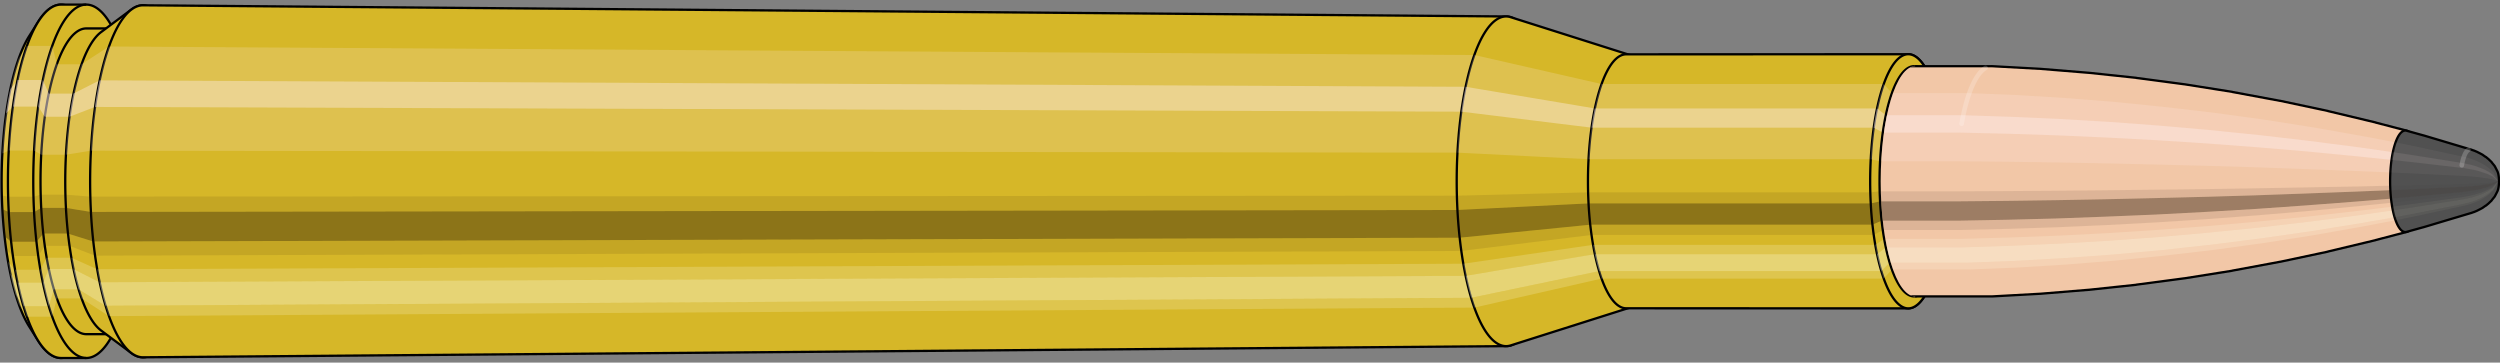 <svg viewBox="-0.433 -1.575 21.718 3.15" xmlns="http://www.w3.org/2000/svg" xmlns:xlink="http://www.w3.org/1999/xlink"><rect x="-0.433" y="-1.575" width="21.718" height="3.15" fill="#808080" stroke="none"/><defs><clipPath id="clip"><ellipse style="fill:white;stroke:none" cx="16.205"  cy="0"  rx="0.3"  ry="1"/><rect style="fill:white;" x="16.205"  y="-2"  width="100"  height="4"/></clipPath></defs><g id="calibersvg"><path style="fill:#d6b728;stroke:black;stroke-width:0.02;" d=" M -0.179 -1.262
 A 0.419 1.396 0 0 0 -0.179 1.262

 L -0.1 1.387
 A 0.461 1.535 0 1 0 -0.1 -1.387
 L -0.179 -1.262
 Z"/>
<path style="fill:#ffefef;opacity:0.2;" d=" M -0.269 -1.07
 A 0.419 1.396 0 0 0 -0.413 -0.242

 L -0.356 -0.267
 A 0.461 1.535 0 0 1 -0.199 -1.176

 L -0.269 -1.07
 Z "/>
<path style="fill:#ffefef;opacity:0.4;" d=" M -0.343 -0.801
 A 0.419 1.396 0 0 0 -0.38 -0.59

 L -0.32 -0.649
 A 0.461 1.535 0 0 1 -0.28 -0.88

 L -0.343 -0.801
 Z "/>
<path style="fill:#201000;opacity:0.1;" d=" M -0.417 0.122
 A 0.419 1.396 0 0 0 -0.413 0.242

 L -0.356 0.267
 A 0.461 1.535 0 0 1 -0.362 0.134

 L -0.417 0.122
 Z "/>
<path style="fill:#201000;opacity:0.4;" d=" M -0.413 0.242
 A 0.419 1.396 0 0 0 -0.394 0.478

 L -0.336 0.525
 A 0.461 1.535 0 0 1 -0.356 0.267

 L -0.413 0.242
 Z "/>
<path style="fill:#201000;opacity:0.1;" d=" M -0.394 0.478
 A 0.419 1.396 0 0 0 -0.38 0.59

 L -0.32 0.649
 A 0.461 1.535 0 0 1 -0.336 0.525

 L -0.394 0.478
 Z "/>
<path style="fill:#ffffe8;opacity:0.2;" d=" M -0.363 0.698
 A 0.419 1.396 0 0 0 -0.343 0.801

 L -0.28 0.88
 A 0.461 1.535 0 0 1 -0.302 0.768

 L -0.363 0.698
 Z "/>
<path style="fill:#ffffe8;opacity:0.4;" d=" M -0.343 0.801
 A 0.419 1.396 0 0 0 -0.296 0.987

 L -0.229 1.085
 A 0.461 1.535 0 0 1 -0.28 0.88

 L -0.343 0.801
 Z "/>
<path style="fill:#ffffe8;opacity:0.2;" d=" M -0.296 0.987
 A 0.419 1.396 0 0 0 -0.269 1.07

 L -0.199 1.176
 A 0.461 1.535 0 0 1 -0.229 1.085

 L -0.296 0.987
 Z "/>
<path style="fill:#d6b728;stroke:black;stroke-width:0.02;" d=" M 0.097 -1.535
 A 0.461 1.535 0 0 0 0.097 1.535

 L 0.317 1.535
 A 0.461 1.535 0 0 0 0.317 -1.535
 L 0.097 -1.535
 Z "/>
<path style="fill:#ffefef;opacity:0.2;" d=" M -0.199 -1.176
 A 0.461 1.535 0 0 0 -0.356 -0.267

 L -0.137 -0.267
 A 0.461 1.535 0 0 1 0.021 -1.176

 L -0.199 -1.176
 Z "/>
<path style="fill:#ffefef;opacity:0.4;" d=" M -0.28 -0.88
 A 0.461 1.535 0 0 0 -0.32 -0.649

 L -0.1 -0.649
 A 0.461 1.535 0 0 1 -0.06 -0.88

 L -0.28 -0.88
 Z "/>
<path style="fill:#201000;opacity:0.1;" d=" M -0.362 0.134
 A 0.461 1.535 0 0 0 -0.356 0.267

 L -0.137 0.267
 A 0.461 1.535 0 0 1 -0.142 0.134

 L -0.362 0.134
 Z "/>
<path style="fill:#201000;opacity:0.4;" d=" M -0.356 0.267
 A 0.461 1.535 0 0 0 -0.336 0.525

 L -0.116 0.525
 A 0.461 1.535 0 0 1 -0.137 0.267

 L -0.356 0.267
 Z "/>
<path style="fill:#201000;opacity:0.1;" d=" M -0.336 0.525
 A 0.461 1.535 0 0 0 -0.32 0.649

 L -0.1 0.649
 A 0.461 1.535 0 0 1 -0.116 0.525

 L -0.336 0.525
 Z "/>
<path style="fill:#ffffe8;opacity:0.2;" d=" M -0.302 0.768
 A 0.461 1.535 0 0 0 -0.28 0.88

 L -0.06 0.88
 A 0.461 1.535 0 0 1 -0.082 0.768

 L -0.302 0.768
 Z "/>
<path style="fill:#ffffe8;opacity:0.4;" d=" M -0.28 0.88
 A 0.461 1.535 0 0 0 -0.229 1.085

 L -0.009 1.085
 A 0.461 1.535 0 0 1 -0.06 0.88

 L -0.28 0.88
 Z "/>
<path style="fill:#ffffe8;opacity:0.2;" d=" M -0.229 1.085
 A 0.461 1.535 0 0 0 -0.199 1.176

 L 0.021 1.176
 A 0.461 1.535 0 0 1 -0.009 1.085

 L -0.229 1.085
 Z "/>
<path style="fill:#d6b728;stroke:black;stroke-width:0.02;" d=" M 0.317 -1.328
 A 0.398 1.328 0 0 0 0.317 1.328

 L 0.532 1.328
 A 0.398 1.328 0 0 0 0.532 -1.328
 L 0.317 -1.328
 Z "/>
<path style="fill:none;stroke:black;stroke-width:0.02;" d=" M 0.317 -1.535
 A 0.461 1.535 0 0 0 0.317 1.535
"/>
<path style="fill:#ffefef;opacity:0.2;" d=" M 0.021 -1.176
 A 0.461 1.535 0 0 0 -0.137 -0.267

 L -0.075 -0.231
 L 0.139 -0.231
 A 0.398 1.328 0 0 1 0.276 -1.017

 L 0.061 -1.017
 L 0.021 -1.176
 Z "/>
<path style="fill:#ffefef;opacity:0.4;" d=" M -0.06 -0.88
 A 0.461 1.535 0 0 0 -0.1 -0.649

 L -0.044 -0.561
 L 0.171 -0.561
 A 0.398 1.328 0 0 1 0.205 -0.762

 L -0.009 -0.762
 L -0.06 -0.88
 Z "/>
<path style="fill:#201000;opacity:0.1;" d=" M -0.142 0.134
 A 0.461 1.535 0 0 0 -0.137 0.267

 L -0.075 0.231
 L 0.139 0.231
 A 0.398 1.328 0 0 1 0.135 0.116

 L -0.08 0.116
 L -0.142 0.134
 Z "/>
<path style="fill:#201000;opacity:0.4;" d=" M -0.137 0.267
 A 0.461 1.535 0 0 0 -0.116 0.525

 L -0.057 0.454
 L 0.157 0.454
 A 0.398 1.328 0 0 1 0.139 0.231

 L -0.075 0.231
 L -0.137 0.267
 Z "/>
<path style="fill:#201000;opacity:0.1;" d=" M -0.116 0.525
 A 0.461 1.535 0 0 0 -0.1 0.649

 L -0.044 0.561
 L 0.171 0.561
 A 0.398 1.328 0 0 1 0.157 0.454

 L -0.057 0.454
 L -0.116 0.525
 Z "/>
<path style="fill:#ffffe8;opacity:0.2;" d=" M -0.082 0.768
 A 0.461 1.535 0 0 0 -0.06 0.88

 L -0.009 0.762
 L 0.205 0.762
 A 0.398 1.328 0 0 1 0.187 0.664

 L -0.028 0.664
 L -0.082 0.768
 Z "/>
<path style="fill:#ffffe8;opacity:0.4;" d=" M -0.06 0.88
 A 0.461 1.535 0 0 0 -0.009 1.085

 L 0.035 0.939
 L 0.25 0.939
 A 0.398 1.328 0 0 1 0.205 0.762

 L -0.009 0.762
 L -0.06 0.88
 Z "/>
<path style="fill:#ffffe8;opacity:0.2;" d=" M -0.009 1.085
 A 0.461 1.535 0 0 0 0.021 1.176

 L 0.061 1.017
 L 0.276 1.017
 A 0.398 1.328 0 0 1 0.25 0.939

 L 0.035 0.939
 L -0.009 1.085
 Z "/>
<path style="fill:#d6b728;stroke:black;stroke-width:0.02;" d=" M 0.445 -1.296
 A 0.398 1.328 0 0 0 0.445 1.296

 L 0.708 1.492
 A 0.459 1.529 0 1 0 0.708 -1.492
 L 0.445 -1.296
 Z "/>
<path style="fill:#ffefef;opacity:0.2;" d=" M 0.276 -1.017
 A 0.398 1.328 0 0 0 0.139 -0.231

 L 0.356 -0.266
 A 0.459 1.529 0 0 1 0.513 -1.171

 L 0.276 -1.017
 Z "/>
<path style="fill:#ffefef;opacity:0.4;" d=" M 0.205 -0.762
 A 0.398 1.328 0 0 0 0.171 -0.561

 L 0.392 -0.646
 A 0.459 1.529 0 0 1 0.432 -0.877

 L 0.205 -0.762
 Z "/>
<path style="fill:#201000;opacity:0.1;" d=" M 0.135 0.116
 A 0.398 1.328 0 0 0 0.139 0.231

 L 0.356 0.266
 A 0.459 1.529 0 0 1 0.351 0.133

 L 0.135 0.116
 Z "/>
<path style="fill:#201000;opacity:0.4;" d=" M 0.139 0.231
 A 0.398 1.328 0 0 0 0.157 0.454

 L 0.377 0.523
 A 0.459 1.529 0 0 1 0.356 0.266

 L 0.139 0.231
 Z "/>
<path style="fill:#201000;opacity:0.1;" d=" M 0.157 0.454
 A 0.398 1.328 0 0 0 0.171 0.561

 L 0.392 0.646
 A 0.459 1.529 0 0 1 0.377 0.523

 L 0.157 0.454
 Z "/>
<path style="fill:#ffffe8;opacity:0.2;" d=" M 0.187 0.664
 A 0.398 1.328 0 0 0 0.205 0.762

 L 0.432 0.877
 A 0.459 1.529 0 0 1 0.411 0.764

 L 0.187 0.664
 Z "/>
<path style="fill:#ffffe8;opacity:0.4;" d=" M 0.205 0.762
 A 0.398 1.328 0 0 0 0.25 0.939

 L 0.483 1.081
 A 0.459 1.529 0 0 1 0.432 0.877

 L 0.205 0.762
 Z "/>
<path style="fill:#ffffe8;opacity:0.2;" d=" M 0.25 0.939
 A 0.398 1.328 0 0 0 0.276 1.017

 L 0.513 1.171
 A 0.459 1.529 0 0 1 0.483 1.081

 L 0.25 0.939
 Z "/>
<path style="fill:#d6b728;stroke:black;stroke-width:0.02;" d=" M 0.809 -1.529
 A 0.459 1.529 0 1 0 0.809 1.529

 L 12.653 1.432
 A 0.429 1.432 0 0 0 12.653 -1.432
 L 0.809 -1.529
 Z "/>
<path style="fill:#ffefef;opacity:0.2;" d=" M 0.513 -1.171
 A 0.459 1.529 0 0 0 0.356 -0.266

 L 12.229 -0.249
 A 0.429 1.432 0 0 1 12.376 -1.097

 L 0.513 -1.171
 Z "/>
<path style="fill:#ffefef;opacity:0.4;" d=" M 0.432 -0.877
 A 0.459 1.529 0 0 0 0.392 -0.646

 L 12.263 -0.605
 A 0.429 1.432 0 0 1 12.3 -0.821

 L 0.432 -0.877
 Z "/>
<path style="fill:#201000;opacity:0.1;" d=" M 0.351 0.133
 A 0.459 1.529 0 0 0 0.356 0.266

 L 12.229 0.249
 A 0.429 1.432 0 0 1 12.224 0.125

 L 0.351 0.133
 Z "/>
<path style="fill:#201000;opacity:0.4;" d=" M 0.356 0.266
 A 0.459 1.529 0 0 0 0.377 0.523

 L 12.248 0.49
 A 0.429 1.432 0 0 1 12.229 0.249

 L 0.356 0.266
 Z "/>
<path style="fill:#201000;opacity:0.1;" d=" M 0.377 0.523
 A 0.459 1.529 0 0 0 0.392 0.646

 L 12.263 0.605
 A 0.429 1.432 0 0 1 12.248 0.49

 L 0.377 0.523
 Z "/>
<path style="fill:#ffffe8;opacity:0.2;" d=" M 0.411 0.764
 A 0.459 1.529 0 0 0 0.432 0.877

 L 12.3 0.821
 A 0.429 1.432 0 0 1 12.28 0.716

 L 0.411 0.764
 Z "/>
<path style="fill:#ffffe8;opacity:0.4;" d=" M 0.432 0.877
 A 0.459 1.529 0 0 0 0.483 1.081

 L 12.348 1.012
 A 0.429 1.432 0 0 1 12.3 0.821

 L 0.432 0.877
 Z "/>
<path style="fill:#ffffe8;opacity:0.2;" d=" M 0.483 1.081
 A 0.459 1.529 0 0 0 0.513 1.171

 L 12.376 1.097
 A 0.429 1.432 0 0 1 12.348 1.012

 L 0.483 1.081
 Z "/>
<path style="fill:#d6b728;stroke:black;stroke-width:0.02;" d=" M 12.693 -1.425
 A 0.429 1.432 0 1 0 12.693 1.425

 L 13.724 1.098
 A 0.331 1.103 0 0 0 13.724 -1.098
 L 12.693 -1.425
 Z "/>
<path style="fill:#ffefef;opacity:0.2;" d=" M 12.376 -1.097
 A 0.429 1.432 0 0 0 12.229 -0.249

 L 13.367 -0.192
 A 0.331 1.103 0 0 1 13.48 -0.845

 L 12.376 -1.097
 Z "/>
<path style="fill:#ffefef;opacity:0.4;" d=" M 12.3 -0.821
 A 0.429 1.432 0 0 0 12.263 -0.605

 L 13.393 -0.466
 A 0.331 1.103 0 0 1 13.421 -0.633

 L 12.3 -0.821
 Z "/>
<path style="fill:#201000;opacity:0.1;" d=" M 12.224 0.125
 A 0.429 1.432 0 0 0 12.229 0.249

 L 13.367 0.192
 A 0.331 1.103 0 0 1 13.363 0.096

 L 12.224 0.125
 Z "/>
<path style="fill:#201000;opacity:0.4;" d=" M 12.229 0.249
 A 0.429 1.432 0 0 0 12.248 0.49

 L 13.382 0.377
 A 0.331 1.103 0 0 1 13.367 0.192

 L 12.229 0.249
 Z "/>
<path style="fill:#201000;opacity:0.1;" d=" M 12.248 0.49
 A 0.429 1.432 0 0 0 12.263 0.605

 L 13.393 0.466
 A 0.331 1.103 0 0 1 13.382 0.377

 L 12.248 0.49
 Z "/>
<path style="fill:#ffffe8;opacity:0.2;" d=" M 12.28 0.716
 A 0.429 1.432 0 0 0 12.3 0.821

 L 13.421 0.633
 A 0.331 1.103 0 0 1 13.406 0.552

 L 12.28 0.716
 Z "/>
<path style="fill:#ffffe8;opacity:0.4;" d=" M 12.3 0.821
 A 0.429 1.432 0 0 0 12.348 1.012

 L 13.459 0.78
 A 0.331 1.103 0 0 1 13.421 0.633

 L 12.3 0.821
 Z "/>
<path style="fill:#ffffe8;opacity:0.2;" d=" M 12.348 1.012
 A 0.429 1.432 0 0 0 12.376 1.097

 L 13.48 0.845
 A 0.331 1.103 0 0 1 13.459 0.78

 L 12.348 1.012
 Z "/>
<path style="fill:#d6b728;stroke:black;stroke-width:0.02;" d=" M 13.693 -1.103
 A 0.331 1.103 0 0 0 13.693 1.103

 L 16.144 1.104
 A 0.331 1.104 0 1 0 16.144 -1.104
 L 13.693 -1.103
 Z "/>
<path style="fill:#ffefef;opacity:0.2;" d=" M 13.48 -0.845
 A 0.331 1.103 0 0 0 13.367 -0.192

 L 15.818 -0.192
 A 0.331 1.104 0 0 1 15.931 -0.845

 L 13.48 -0.845
 Z "/>
<path style="fill:#ffefef;opacity:0.4;" d=" M 13.421 -0.633
 A 0.331 1.103 0 0 0 13.393 -0.466

 L 15.844 -0.466
 A 0.331 1.104 0 0 1 15.873 -0.633

 L 13.421 -0.633
 Z "/>
<path style="fill:#201000;opacity:0.1;" d=" M 13.363 0.096
 A 0.331 1.103 0 0 0 13.367 0.192

 L 15.818 0.192
 A 0.331 1.104 0 0 1 15.815 0.096

 L 13.363 0.096
 Z "/>
<path style="fill:#201000;opacity:0.4;" d=" M 13.367 0.192
 A 0.331 1.103 0 0 0 13.382 0.377

 L 15.833 0.377
 A 0.331 1.104 0 0 1 15.818 0.192

 L 13.367 0.192
 Z "/>
<path style="fill:#201000;opacity:0.1;" d=" M 13.382 0.377
 A 0.331 1.103 0 0 0 13.393 0.466

 L 15.844 0.466
 A 0.331 1.104 0 0 1 15.833 0.377

 L 13.382 0.377
 Z "/>
<path style="fill:#ffffe8;opacity:0.2;" d=" M 13.406 0.552
 A 0.331 1.103 0 0 0 13.421 0.633

 L 15.873 0.633
 A 0.331 1.104 0 0 1 15.858 0.552

 L 13.406 0.552
 Z "/>
<path style="fill:#ffffe8;opacity:0.4;" d=" M 13.421 0.633
 A 0.331 1.103 0 0 0 13.459 0.78

 L 15.91 0.78
 A 0.331 1.104 0 0 1 15.873 0.633

 L 13.421 0.633
 Z "/>
<path style="fill:#ffffe8;opacity:0.2;" d=" M 13.459 0.78
 A 0.331 1.103 0 0 0 13.48 0.845

 L 15.931 0.845
 A 0.331 1.104 0 0 1 15.91 0.78

 L 13.459 0.78
 Z "/>
<path style="fill:#d6b728;stroke:black;stroke-width:0.02;" d=" M 16.346 -0.876
 A 0.331 1.104 0 1 0 16.346 0.876

 L 16.378 0.794
 A 0.3 1 0 0 0 16.378 -0.794
 L 16.346 -0.876
 Z "/>
<path style="fill:#ffefef;opacity:0.2;" d=" M 15.931 -0.845
 A 0.331 1.104 0 0 0 15.818 -0.192

 L 15.9 -0.174
 A 0.3 1 0 0 1 16.003 -0.766

 L 15.931 -0.845
 Z "/>
<path style="fill:#ffefef;opacity:0.4;" d=" M 15.873 -0.633
 A 0.331 1.104 0 0 0 15.844 -0.466

 L 15.924 -0.423
 A 0.3 1 0 0 1 15.95 -0.574

 L 15.873 -0.633
 Z "/>
<path style="fill:#201000;opacity:0.1;" d=" M 15.815 0.096
 A 0.331 1.104 0 0 0 15.818 0.192

 L 15.9 0.174
 A 0.3 1 0 0 1 15.897 0.087

 L 15.815 0.096
 Z "/>
<path style="fill:#201000;opacity:0.4;" d=" M 15.818 0.192
 A 0.331 1.104 0 0 0 15.833 0.377

 L 15.914 0.342
 A 0.3 1 0 0 1 15.9 0.174

 L 15.818 0.192
 Z "/>
<path style="fill:#201000;opacity:0.1;" d=" M 15.833 0.377
 A 0.331 1.104 0 0 0 15.844 0.466

 L 15.924 0.423
 A 0.3 1 0 0 1 15.914 0.342

 L 15.833 0.377
 Z "/>
<path style="fill:#ffffe8;opacity:0.2;" d=" M 15.858 0.552
 A 0.331 1.104 0 0 0 15.873 0.633

 L 15.95 0.574
 A 0.3 1 0 0 1 15.936 0.5

 L 15.858 0.552
 Z "/>
<path style="fill:#ffffe8;opacity:0.4;" d=" M 15.873 0.633
 A 0.331 1.104 0 0 0 15.91 0.78

 L 15.983 0.707
 A 0.3 1 0 0 1 15.95 0.574

 L 15.873 0.633
 Z "/>
<path style="fill:#ffffe8;opacity:0.2;" d=" M 15.91 0.78
 A 0.331 1.104 0 0 0 15.931 0.845

 L 16.003 0.766
 A 0.3 1 0 0 1 15.983 0.707

 L 15.91 0.78
 Z "/>
<ellipse style="fill:black;opacity:0.7;" cx="16.195"  cy="0"  rx="0.3"  ry="1"/>
<path style="fill:none;stroke:black;stroke-width:0.02" d=" M 16.195 1
 A 0.3 1 0 0 0 16.195 -1
"/>
<path style="fill:none;stroke:black;stroke-width:0.02;" d=" M 16.195 -1
 A 0.3 1 0 0 0 16.195 1
"/>
<path style="fill:#ffefef;opacity:0.2;" d=" M 16.003 -0.766
 A 0.3 1 0 0 0 15.9 -0.174

 A 0.3 1 0 0 1 16.003 -0.766

 Z "/>
<path style="fill:#ffefef;opacity:0.4;" d=" M 15.95 -0.574
 A 0.3 1 0 0 0 15.924 -0.423

 A 0.3 1 0 0 1 15.95 -0.574

 Z "/>
<path style="fill:#201000;opacity:0.1;" d=" M 15.897 0.087
 A 0.3 1 0 0 0 15.9 0.174

 A 0.3 1 0 0 1 15.897 0.087

 Z "/>
<path style="fill:#201000;opacity:0.4;" d=" M 15.9 0.174
 A 0.3 1 0 0 0 15.914 0.342

 A 0.3 1 0 0 1 15.9 0.174

 Z "/>
<path style="fill:#201000;opacity:0.1;" d=" M 15.914 0.342
 A 0.3 1 0 0 0 15.924 0.423

 A 0.3 1 0 0 1 15.914 0.342

 Z "/>
<path style="fill:#ffffe8;opacity:0.2;" d=" M 15.936 0.5
 A 0.3 1 0 0 0 15.95 0.574

 A 0.3 1 0 0 1 15.936 0.5

 Z "/>
<path style="fill:#ffffe8;opacity:0.4;" d=" M 15.95 0.574
 A 0.3 1 0 0 0 15.983 0.707

 A 0.3 1 0 0 1 15.95 0.574

 Z "/>
<path style="fill:#ffffe8;opacity:0.2;" d=" M 15.983 0.707
 A 0.3 1 0 0 0 16.003 0.766

 A 0.3 1 0 0 1 15.983 0.707

 Z "/>
</g><g clip-path="url(#clip)"><g id="bulletsvg" transform="translate(13.088 0)"><path style="fill:#f2c7a7;stroke:black;stroke-width:0.02;" d=" M -0.085 -0.667
 A 0.217 0.724 0 0 0 -0.085 0.667

 L 0.096 0.921
 A 0.3 1 0 1 0 0.096 -0.921
 L -0.085 -0.667
 Z"/>
<path style="fill:#ffefef;opacity:0.2;" d=" M -0.14 -0.555
 A 0.217 0.724 0 0 0 -0.214 -0.126

 L -0.083 -0.174
 A 0.3 1 0 0 1 0.02 -0.766

 L -0.14 -0.555
 Z "/>
<path style="fill:#ffefef;opacity:0.4;" d=" M -0.178 -0.415
 A 0.217 0.724 0 0 0 -0.197 -0.306

 L -0.059 -0.423
 A 0.3 1 0 0 1 -0.033 -0.574

 L -0.178 -0.415
 Z "/>
<path style="fill:#201000;opacity:0.1;" d=" M -0.216 0.063
 A 0.217 0.724 0 0 0 -0.214 0.126

 L -0.083 0.174
 A 0.3 1 0 0 1 -0.086 0.087

 L -0.216 0.063
 Z "/>
<path style="fill:#201000;opacity:0.4;" d=" M -0.214 0.126
 A 0.217 0.724 0 0 0 -0.204 0.248

 L -0.069 0.342
 A 0.3 1 0 0 1 -0.083 0.174

 L -0.214 0.126
 Z "/>
<path style="fill:#201000;opacity:0.1;" d=" M -0.204 0.248
 A 0.217 0.724 0 0 0 -0.197 0.306

 L -0.059 0.423
 A 0.3 1 0 0 1 -0.069 0.342

 L -0.204 0.248
 Z "/>
<path style="fill:#ffffe8;opacity:0.2;" d=" M -0.188 0.362
 A 0.217 0.724 0 0 0 -0.178 0.415

 L -0.033 0.574
 A 0.3 1 0 0 1 -0.047 0.5

 L -0.188 0.362
 Z "/>
<path style="fill:#ffffe8;opacity:0.4;" d=" M -0.178 0.415
 A 0.217 0.724 0 0 0 -0.154 0.512

 L 0.001 0.707
 A 0.3 1 0 0 1 -0.033 0.574

 L -0.178 0.415
 Z "/>
<path style="fill:#ffffe8;opacity:0.2;" d=" M -0.154 0.512
 A 0.217 0.724 0 0 0 -0.14 0.555

 L 0.02 0.766
 A 0.3 1 0 0 1 0.001 0.707

 L -0.154 0.512
 Z "/>
<path style="fill:#f2c7a7;stroke:black;stroke-width:0.02;" d=" M 0.213 -1
 A 0.3 1 0 0 0 0.213 1

 L 3.78 1
 A 0.3 1 0 0 0 3.785 1
 L 4.201 0.977
 A 0.293 0.977 0 0 0 4.203 0.977
 L 4.618 0.943
 A 0.283 0.943 0 0 0 4.621 0.943
 L 5.036 0.899
 A 0.27 0.899 0 0 0 5.038 0.898
 L 5.453 0.843
 A 0.253 0.844 0 0 0 5.455 0.843
 L 5.87 0.777
 A 0.233 0.778 0 0 0 5.872 0.776
 L 6.286 0.699
 A 0.21 0.7 0 0 0 6.288 0.699
 L 6.702 0.611
 A 0.184 0.612 0 0 0 6.703 0.61
 L 7.117 0.511
 A 0.154 0.512 0 0 0 7.118 0.51
 L 7.386 0.44
 A 0.132 0.441 0 0 0 7.386 -0.44
 L 7.118 -0.51
 A 0.154 0.512 0 0 0 7.117 -0.511
 L 6.703 -0.61
 A 0.184 0.612 0 0 0 6.702 -0.611
 L 6.288 -0.699
 A 0.21 0.7 0 0 0 6.286 -0.699
 L 5.872 -0.776
 A 0.233 0.778 0 0 0 5.87 -0.777
 L 5.455 -0.843
 A 0.253 0.844 0 0 0 5.453 -0.843
 L 5.038 -0.898
 A 0.27 0.899 0 0 0 5.036 -0.899
 L 4.621 -0.943
 A 0.283 0.943 0 0 0 4.618 -0.943
 L 4.203 -0.977
 A 0.293 0.977 0 0 0 4.201 -0.977
 L 3.785 -1
 A 0.3 1 0 0 0 3.78 -1
 L 0.213 -1
 Z "/>
<path style="fill:#ffefef;opacity:0.2;" d=" M 0.02 -0.766
 A 0.3 1 0 0 0 -0.083 -0.174

 L 3.485 -0.174
 L 3.907 -0.17
 L 4.333 -0.164
 L 4.762 -0.156
 L 5.194 -0.146
 L 5.629 -0.135
 L 6.067 -0.122
 L 6.509 -0.106
 L 6.954 -0.089
 L 7.245 -0.077
 A 0.132 0.441 0 0 1 7.291 -0.338

 L 7.007 -0.392
 L 6.572 -0.469
 L 6.139 -0.537
 L 5.708 -0.596
 L 5.28 -0.646
 L 4.854 -0.689
 L 4.43 -0.723
 L 4.008 -0.749
 L 3.587 -0.766
 L 0.02 -0.766
 Z "/>
<path style="fill:#ffefef;opacity:0.4;" d=" M -0.033 -0.574
 A 0.3 1 0 0 0 -0.059 -0.423

 L 3.508 -0.423
 L 3.93 -0.413
 L 4.355 -0.399
 L 4.783 -0.38
 L 5.213 -0.357
 L 5.647 -0.329
 L 6.084 -0.296
 L 6.523 -0.259
 L 6.966 -0.216
 L 7.256 -0.186
 A 0.132 0.441 0 0 1 7.267 -0.253

 L 6.98 -0.294
 L 6.539 -0.351
 L 6.102 -0.402
 L 5.667 -0.446
 L 5.236 -0.484
 L 4.806 -0.516
 L 4.38 -0.541
 L 3.956 -0.56
 L 3.534 -0.574
 L -0.033 -0.574
 Z "/>
<path style="fill:#201000;opacity:0.1;" d=" M -0.086 0.087
 A 0.3 1 0 0 0 -0.083 0.174

 L 3.485 0.174
 L 3.907 0.17
 L 4.333 0.164
 L 4.762 0.156
 L 5.194 0.146
 L 5.629 0.135
 L 6.067 0.122
 L 6.509 0.106
 L 6.954 0.089
 L 7.245 0.077
 A 0.132 0.441 0 0 1 7.244 0.038

 L 6.952 0.045
 L 6.507 0.053
 L 6.065 0.061
 L 5.626 0.068
 L 5.191 0.073
 L 4.758 0.078
 L 4.33 0.082
 L 3.904 0.085
 L 3.481 0.087
 L -0.086 0.087
 Z "/>
<path style="fill:#201000;opacity:0.4;" d=" M -0.083 0.174
 A 0.3 1 0 0 0 -0.069 0.342

 L 3.498 0.342
 L 3.92 0.334
 L 4.346 0.323
 L 4.774 0.307
 L 5.205 0.289
 L 5.639 0.266
 L 6.077 0.24
 L 6.517 0.209
 L 6.961 0.175
 L 7.251 0.151
 A 0.132 0.441 0 0 1 7.245 0.077

 L 6.954 0.089
 L 6.509 0.106
 L 6.067 0.122
 L 5.629 0.135
 L 5.194 0.146
 L 4.762 0.156
 L 4.333 0.164
 L 3.907 0.17
 L 3.485 0.174
 L -0.083 0.174
 Z "/>
<path style="fill:#201000;opacity:0.1;" d=" M -0.069 0.342
 A 0.3 1 0 0 0 -0.059 0.423

 L 3.508 0.423
 L 3.93 0.413
 L 4.355 0.399
 L 4.783 0.38
 L 5.213 0.357
 L 5.647 0.329
 L 6.084 0.296
 L 6.523 0.259
 L 6.966 0.216
 L 7.256 0.186
 A 0.132 0.441 0 0 1 7.251 0.151

 L 6.961 0.175
 L 6.517 0.209
 L 6.077 0.24
 L 5.639 0.266
 L 5.205 0.289
 L 4.774 0.307
 L 4.346 0.323
 L 3.92 0.334
 L 3.498 0.342
 L -0.069 0.342
 Z "/>
<path style="fill:#ffffe8;opacity:0.2;" d=" M -0.047 0.5
 A 0.3 1 0 0 0 -0.033 0.574

 L 3.534 0.574
 L 3.956 0.56
 L 4.38 0.541
 L 4.806 0.516
 L 5.236 0.484
 L 5.667 0.446
 L 6.102 0.402
 L 6.539 0.351
 L 6.98 0.294
 L 7.267 0.253
 A 0.132 0.441 0 0 1 7.261 0.221

 L 6.972 0.256
 L 6.531 0.306
 L 6.092 0.35
 L 5.657 0.389
 L 5.224 0.422
 L 4.794 0.45
 L 4.366 0.472
 L 3.942 0.488
 L 3.52 0.5
 L -0.047 0.5
 Z "/>
<path style="fill:#ffffe8;opacity:0.4;" d=" M -0.033 0.574
 A 0.3 1 0 0 0 0.001 0.707

 L 3.568 0.707
 L 3.989 0.691
 L 4.411 0.667
 L 4.837 0.636
 L 5.264 0.597
 L 5.694 0.55
 L 6.126 0.495
 L 6.56 0.433
 L 6.997 0.362
 L 7.282 0.312
 A 0.132 0.441 0 0 1 7.267 0.253

 L 6.98 0.294
 L 6.539 0.351
 L 6.102 0.402
 L 5.667 0.446
 L 5.236 0.484
 L 4.806 0.516
 L 4.38 0.541
 L 3.956 0.56
 L 3.534 0.574
 L -0.033 0.574
 Z "/>
<path style="fill:#ffffe8;opacity:0.2;" d=" M 0.001 0.707
 A 0.3 1 0 0 0 0.02 0.766

 L 3.587 0.766
 L 4.008 0.749
 L 4.43 0.723
 L 4.854 0.689
 L 5.28 0.646
 L 5.708 0.596
 L 6.139 0.537
 L 6.572 0.469
 L 7.007 0.392
 L 7.291 0.338
 A 0.132 0.441 0 0 1 7.282 0.312

 L 6.997 0.362
 L 6.56 0.433
 L 6.126 0.495
 L 5.694 0.55
 L 5.264 0.597
 L 4.837 0.636
 L 4.411 0.667
 L 3.989 0.691
 L 3.568 0.707
 L 0.001 0.707
 Z "/>
<path style="fill:#515151;stroke:black;stroke-width:0.02;" d=" M 7.387 -0.439
 A 0.132 0.441 0 1 0 7.387 0.439

 L 7.531 0.399
 A 0.12 0.401 0 0 0 7.532 0.399
 L 7.944 0.276
 A 0.083 0.277 0 0 0 7.945 0.276
 L 7.97 0.267
 A 0.081 0.269 0 0 0 7.971 0.267
 L 7.995 0.257
 A 0.078 0.259 0 0 0 7.997 0.256
 L 8.021 0.244
 A 0.074 0.247 0 0 0 8.023 0.243
 L 8.047 0.23
 A 0.07 0.233 0 0 0 8.049 0.228
 L 8.072 0.212
 A 0.065 0.217 0 0 0 8.075 0.211
 L 8.098 0.192
 A 0.059 0.197 0 0 0 8.101 0.189
 L 8.124 0.167
 A 0.052 0.174 0 0 0 8.127 0.162
 L 8.149 0.135
 A 0.043 0.144 0 0 0 8.155 0.125
 L 8.173 0.09
 A 0.031 0.104 0 0 0 8.173 -0.09
 L 8.155 -0.125
 A 0.043 0.144 0 0 0 8.149 -0.135
 L 8.127 -0.162
 A 0.052 0.174 0 0 0 8.124 -0.167
 L 8.101 -0.189
 A 0.059 0.197 0 0 0 8.098 -0.192
 L 8.075 -0.211
 A 0.065 0.217 0 0 0 8.072 -0.212
 L 8.049 -0.228
 A 0.07 0.233 0 0 0 8.047 -0.23
 L 8.023 -0.243
 A 0.074 0.247 0 0 0 8.021 -0.244
 L 7.997 -0.256
 A 0.078 0.259 0 0 0 7.995 -0.257
 L 7.971 -0.267
 A 0.081 0.269 0 0 0 7.97 -0.267
 L 7.945 -0.276
 A 0.083 0.277 0 0 0 7.944 -0.276
 L 7.532 -0.399
 A 0.12 0.401 0 0 0 7.531 -0.399
 L 7.387 -0.439
 Z "/>
<path style="fill:#ffefef;opacity:0.047;" d=" M 7.291 -0.338
 A 0.132 0.441 0 0 0 7.245 -0.077

 L 7.403 -0.07
 L 7.855 -0.048
 L 7.882 -0.047
 L 7.91 -0.045
 L 7.938 -0.043
 L 7.966 -0.041
 L 7.995 -0.038
 L 8.026 -0.034
 L 8.057 -0.03
 L 8.091 -0.025
 L 8.127 -0.018
 A 0.031 0.104 0 0 1 8.138 -0.08

 L 8.105 -0.111
 L 8.075 -0.133
 L 8.046 -0.151
 L 8.018 -0.166
 L 7.99 -0.178
 L 7.963 -0.189
 L 7.936 -0.198
 L 7.91 -0.206
 L 7.883 -0.212
 L 7.444 -0.307
 L 7.291 -0.338
 Z "/>
<path style="fill:#ffefef;opacity:0.094;" d=" M 7.267 -0.253
 A 0.132 0.441 0 0 0 7.256 -0.186

 L 7.412 -0.169
 L 7.862 -0.117
 L 7.888 -0.114
 L 7.916 -0.109
 L 7.943 -0.104
 L 7.972 -0.099
 L 8.001 -0.092
 L 8.03 -0.083
 L 8.061 -0.073
 L 8.094 -0.061
 L 8.13 -0.044
 A 0.031 0.104 0 0 1 8.132 -0.059

 L 8.098 -0.083
 L 8.066 -0.1
 L 8.036 -0.113
 L 8.006 -0.124
 L 7.978 -0.134
 L 7.95 -0.142
 L 7.922 -0.148
 L 7.895 -0.154
 L 7.869 -0.159
 L 7.423 -0.23
 L 7.267 -0.253
 Z "/>
<path style="fill:#201000;opacity:0.024;" d=" M 7.244 0.038
 A 0.132 0.441 0 0 0 7.245 0.077

 L 7.403 0.07
 L 7.855 0.048
 L 7.882 0.047
 L 7.91 0.045
 L 7.938 0.043
 L 7.966 0.041
 L 7.995 0.038
 L 8.026 0.034
 L 8.057 0.03
 L 8.091 0.025
 L 8.127 0.018
 A 0.031 0.104 0 0 1 8.127 0.009

 L 8.09 0.013
 L 8.057 0.015
 L 8.025 0.017
 L 7.995 0.019
 L 7.965 0.02
 L 7.937 0.021
 L 7.909 0.022
 L 7.881 0.023
 L 7.854 0.024
 L 7.401 0.035
 L 7.244 0.038
 Z "/>
<path style="fill:#201000;opacity:0.094;" d=" M 7.245 0.077
 A 0.132 0.441 0 0 0 7.251 0.151

 L 7.408 0.137
 L 7.859 0.095
 L 7.886 0.092
 L 7.913 0.088
 L 7.941 0.084
 L 7.969 0.08
 L 7.998 0.074
 L 8.028 0.068
 L 8.06 0.059
 L 8.092 0.049
 L 8.129 0.035
 A 0.031 0.104 0 0 1 8.127 0.018

 L 8.091 0.025
 L 8.057 0.03
 L 8.026 0.034
 L 7.995 0.038
 L 7.966 0.041
 L 7.938 0.043
 L 7.91 0.045
 L 7.882 0.047
 L 7.855 0.048
 L 7.403 0.07
 L 7.245 0.077
 Z "/>
<path style="fill:#201000;opacity:0.024;" d=" M 7.251 0.151
 A 0.132 0.441 0 0 0 7.256 0.186

 L 7.412 0.169
 L 7.862 0.117
 L 7.888 0.114
 L 7.916 0.109
 L 7.943 0.104
 L 7.972 0.099
 L 8.001 0.092
 L 8.03 0.083
 L 8.061 0.073
 L 8.094 0.061
 L 8.13 0.044
 A 0.031 0.104 0 0 1 8.129 0.035

 L 8.092 0.049
 L 8.06 0.059
 L 8.028 0.068
 L 7.998 0.074
 L 7.969 0.08
 L 7.941 0.084
 L 7.913 0.088
 L 7.886 0.092
 L 7.859 0.095
 L 7.408 0.137
 L 7.251 0.151
 Z "/>
<path style="fill:#ffffe8;opacity:0.047;" d=" M 7.261 0.221
 A 0.132 0.441 0 0 0 7.267 0.253

 L 7.423 0.23
 L 7.869 0.159
 L 7.895 0.154
 L 7.922 0.148
 L 7.95 0.142
 L 7.978 0.134
 L 8.006 0.124
 L 8.036 0.113
 L 8.066 0.1
 L 8.098 0.083
 L 8.132 0.059
 A 0.031 0.104 0 0 1 8.131 0.052

 L 8.096 0.072
 L 8.063 0.087
 L 8.033 0.099
 L 8.003 0.108
 L 7.974 0.117
 L 7.946 0.123
 L 7.919 0.129
 L 7.891 0.134
 L 7.865 0.139
 L 7.417 0.2
 L 7.261 0.221
 Z "/>
<path style="fill:#ffffe8;opacity:0.094;" d=" M 7.267 0.253
 A 0.132 0.441 0 0 0 7.282 0.312

 L 7.436 0.283
 L 7.878 0.196
 L 7.904 0.19
 L 7.931 0.183
 L 7.958 0.175
 L 7.986 0.165
 L 8.014 0.153
 L 8.042 0.14
 L 8.072 0.123
 L 8.102 0.102
 L 8.136 0.073
 A 0.031 0.104 0 0 1 8.132 0.059

 L 8.098 0.083
 L 8.066 0.1
 L 8.036 0.113
 L 8.006 0.124
 L 7.978 0.134
 L 7.95 0.142
 L 7.922 0.148
 L 7.895 0.154
 L 7.869 0.159
 L 7.423 0.23
 L 7.267 0.253
 Z "/>
<path style="fill:#ffffe8;opacity:0.047;" d=" M 7.282 0.312
 A 0.132 0.441 0 0 0 7.291 0.338

 L 7.444 0.307
 L 7.883 0.212
 L 7.91 0.206
 L 7.936 0.198
 L 7.963 0.189
 L 7.99 0.178
 L 8.018 0.166
 L 8.046 0.151
 L 8.075 0.133
 L 8.105 0.111
 L 8.138 0.08
 A 0.031 0.104 0 0 1 8.136 0.073

 L 8.102 0.102
 L 8.072 0.123
 L 8.042 0.14
 L 8.014 0.153
 L 7.986 0.165
 L 7.958 0.175
 L 7.931 0.183
 L 7.904 0.19
 L 7.878 0.196
 L 7.436 0.283
 L 7.282 0.312
 Z "/>
<path style="fill:#ffefef;opacity:0.047;" d=" M 8.138 -0.08
 A 0.031 0.104 0 0 0 8.127 -0.018

 L 8.182 0
 A 0 0 0 0 1 8.182 0

 L 8.138 -0.08
 Z "/>
<path style="fill:#ffefef;opacity:0.094;" d=" M 8.132 -0.059
 A 0.031 0.104 0 0 0 8.13 -0.044

 L 8.182 0
 A 0 0 0 0 1 8.182 0

 L 8.132 -0.059
 Z "/>
<path style="fill:#201000;opacity:0.024;" d=" M 8.127 0.009
 A 0.031 0.104 0 0 0 8.127 0.018

 L 8.182 0
 A 0 0 0 0 1 8.182 0

 L 8.127 0.009
 Z "/>
<path style="fill:#201000;opacity:0.094;" d=" M 8.127 0.018
 A 0.031 0.104 0 0 0 8.129 0.035

 L 8.182 0
 A 0 0 0 0 1 8.182 0

 L 8.127 0.018
 Z "/>
<path style="fill:#201000;opacity:0.024;" d=" M 8.129 0.035
 A 0.031 0.104 0 0 0 8.13 0.044

 L 8.182 0
 A 0 0 0 0 1 8.182 0

 L 8.129 0.035
 Z "/>
<path style="fill:#ffffe8;opacity:0.047;" d=" M 8.131 0.052
 A 0.031 0.104 0 0 0 8.132 0.059

 L 8.182 0
 A 0 0 0 0 1 8.182 0

 L 8.131 0.052
 Z "/>
<path style="fill:#ffffe8;opacity:0.094;" d=" M 8.132 0.059
 A 0.031 0.104 0 0 0 8.136 0.073

 L 8.182 0
 A 0 0 0 0 1 8.182 0

 L 8.132 0.059
 Z "/>
<path style="fill:#ffffe8;opacity:0.047;" d=" M 8.136 0.073
 A 0.031 0.104 0 0 0 8.138 0.08

 L 8.182 0
 A 0 0 0 0 1 8.182 0

 L 8.136 0.073
 Z "/>
<path style="fill:none;stroke:white;stroke-width:0.04;opacity:0.2;stroke-linecap:round" d=" M 3.728 -0.985
 A 0.3 1 0 0 0 3.52 -0.5
"/>
<path style="fill:none;stroke:white;stroke-width:0.04;opacity:0.2;stroke-linecap:round" d=" M 7.922 -0.273
 A 0.083 0.277 0 0 0 7.865 -0.139
"/>
</g></g></svg>